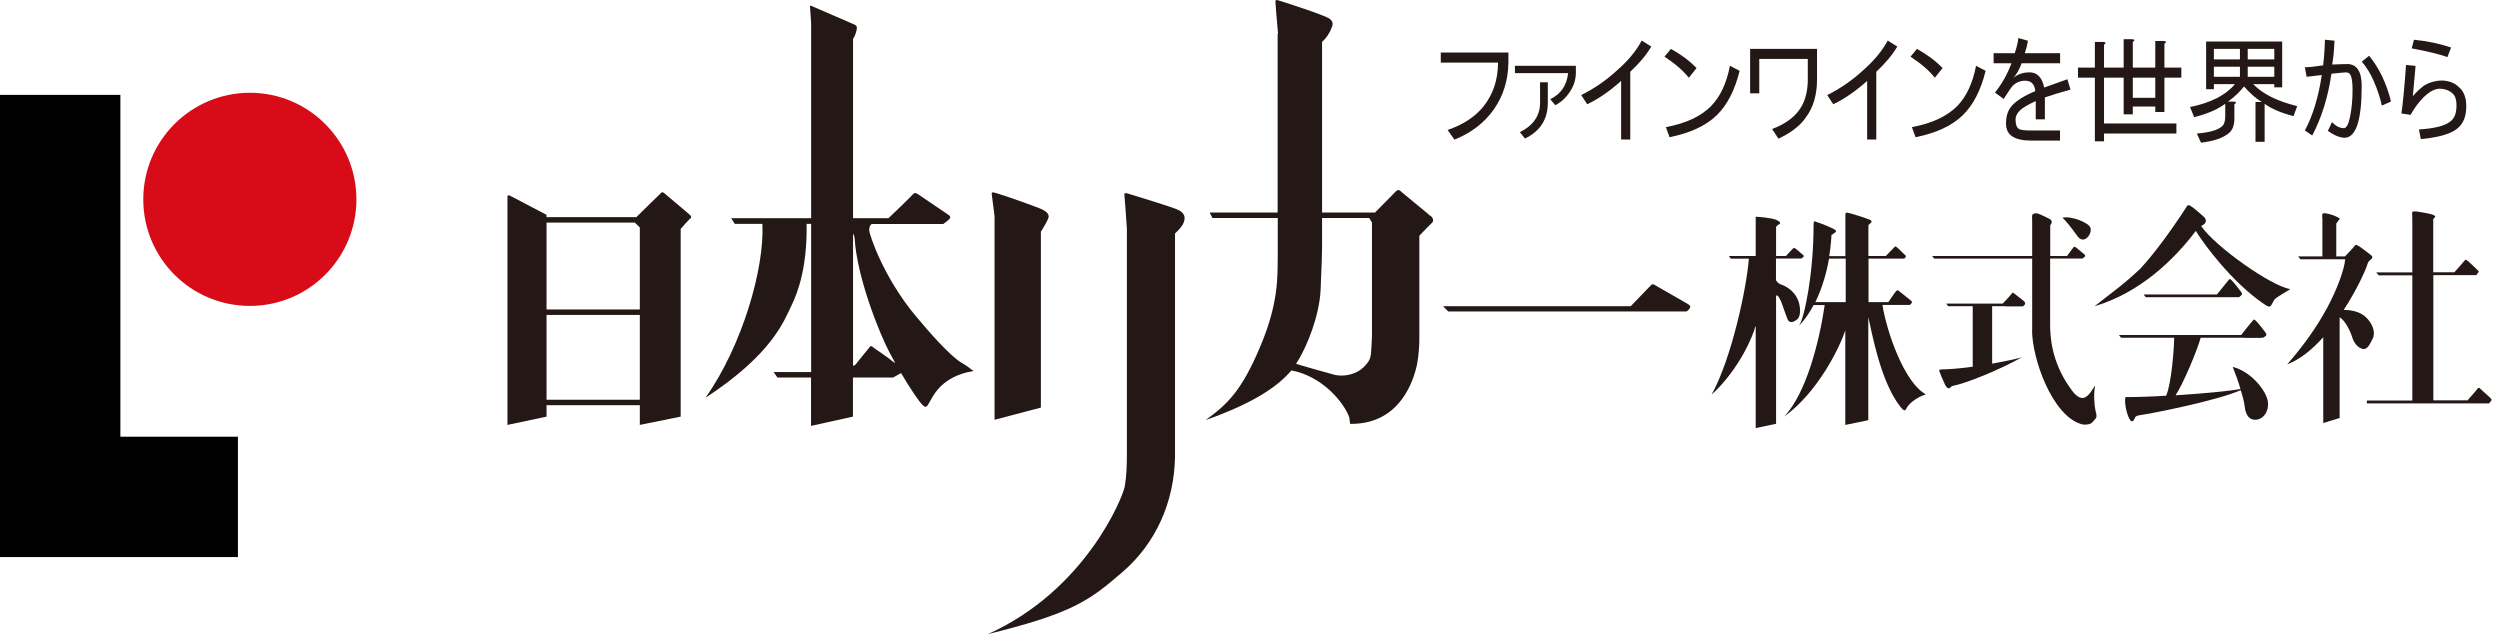 <svg width="276" height="70" viewBox="0 0 276 70" fill="none" xmlns="http://www.w3.org/2000/svg">
<path d="M27.589 33.772C34.083 33.772 39.348 28.507 39.348 22.013C39.348 15.519 34.083 10.242 27.589 10.242C21.095 10.242 15.818 15.507 15.818 22.013C15.818 28.519 21.083 33.772 27.589 33.772Z" fill="#D80C18"/>
<path d="M13.29 48.211V10.475H0V48.211V61.199V61.501H26.267V48.211H13.29Z" fill="black"/>
<path d="M159.05 5.801H166.53V6.914C166.495 8.874 165.962 10.59 164.918 12.075C163.874 13.559 162.425 14.672 160.569 15.415L159.815 14.348C161.497 13.779 162.819 12.921 163.758 11.773C164.837 10.428 165.382 8.804 165.382 6.914H159.062V5.801H159.05Z" fill="#231815"/>
<path d="M167.249 7.262H173.975V7.818C174.01 8.63 173.801 9.372 173.372 10.045C172.931 10.752 172.375 11.274 171.702 11.611L171.145 10.95C172.328 10.381 172.978 9.419 173.117 8.073H167.249V7.262ZM170.879 9.082V11.355C170.879 13.176 170.032 14.486 168.351 15.298L167.794 14.591C169.278 13.849 170.021 12.77 170.021 11.355V9.082H170.879Z" fill="#231815"/>
<path d="M181.246 4.479L182.301 5.141C181.768 6.057 180.991 6.973 179.982 7.924V15.404H178.973V8.933C177.686 10.081 176.445 10.939 175.227 11.507L174.566 10.498C175.981 9.791 177.28 8.898 178.463 7.819C179.715 6.741 180.632 5.628 181.246 4.479Z" fill="#231815"/>
<path d="M184.47 5.396C185.618 6.033 186.558 6.741 187.3 7.518L186.442 8.585C185.873 7.842 184.98 7.065 183.763 6.254L184.47 5.396ZM190.988 7.263L192.055 7.819C191.521 9.976 190.674 11.611 189.526 12.725C188.344 13.873 186.616 14.684 184.319 15.148L183.914 14.035C186.105 13.629 187.775 12.852 188.912 11.704C189.921 10.661 190.617 9.176 190.988 7.251V7.263Z" fill="#231815"/>
<path d="M200.601 5.396V8.735C200.601 10.452 200.195 11.855 199.384 12.933C198.781 13.838 197.772 14.638 196.345 15.311L195.638 14.244C197.053 13.71 198.085 12.968 198.723 12.017C199.291 11.182 199.581 10.081 199.581 8.735V6.509H194.223V10.301H193.214V5.396H200.59H200.601Z" fill="#231815"/>
<path d="M208.406 4.479L209.461 5.141C208.928 6.057 208.151 6.973 207.142 7.924V15.404H206.133V8.933C204.846 10.081 203.605 10.939 202.387 11.507L201.726 10.498C203.141 9.791 204.44 8.898 205.623 7.819C206.863 6.741 207.791 5.628 208.406 4.479Z" fill="#231815"/>
<path d="M211.63 5.396C212.778 6.033 213.717 6.741 214.459 7.518L213.601 8.585C213.033 7.842 212.14 7.065 210.922 6.254L211.63 5.396ZM218.147 7.263L219.214 7.819C218.681 9.976 217.834 11.611 216.686 12.725C215.503 13.873 213.775 14.684 211.479 15.148L211.073 14.035C213.265 13.629 214.935 12.852 216.083 11.704C217.092 10.661 217.788 9.176 218.159 7.251L218.147 7.263Z" fill="#231815"/>
<path d="M228.236 8.735L228.584 9.894C227.471 10.196 226.532 10.486 225.755 10.752V13.176H224.746V11.158C223.934 11.529 223.377 11.854 223.076 12.121C222.705 12.457 222.519 12.817 222.519 13.188C222.519 13.756 222.658 14.116 222.925 14.255C223.122 14.359 223.551 14.405 224.189 14.405H227.425V15.519H224.189C223.319 15.519 222.635 15.368 222.171 15.066C221.696 14.765 221.464 14.289 221.464 13.652C221.464 12.84 221.661 12.202 222.067 11.726C222.542 11.158 223.412 10.602 224.699 10.057C224.63 9.419 224.363 9.048 223.888 8.943C223.25 8.839 222.693 9.013 222.218 9.454C222.079 9.593 221.742 10.08 221.209 10.926L220.246 10.219C221.023 9.245 221.626 8.166 222.067 6.983H220.095V5.87H222.426C222.624 5.302 222.763 4.745 222.832 4.2L223.888 4.502C223.818 4.942 223.702 5.395 223.54 5.87H227.436V6.983H223.192C222.925 7.691 222.624 8.224 222.276 8.595C222.809 8.155 223.459 7.958 224.201 7.992C224.978 8.062 225.465 8.619 225.674 9.662C226.416 9.396 227.274 9.094 228.248 8.746L228.236 8.735Z" fill="#231815"/>
<path d="M240.274 13.63V14.743H232.284V15.601H231.275V8.574H229.408V7.46H231.275V4.631H232.237C232.504 4.665 232.527 4.77 232.284 4.932V7.46H234.452V4.329H235.415C235.682 4.364 235.705 4.468 235.461 4.631V7.46H237.943V4.526H238.905C239.172 4.561 239.195 4.665 238.952 4.828V7.46H240.819V8.574H238.952V12.366H237.943V11.763H235.461V12.621H234.452V8.574H232.284V13.63H240.274ZM237.943 10.8V8.574H235.461V10.8H237.943Z" fill="#231815"/>
<path d="M251.94 9.639H251.082V9.291H248.751C249.795 10.37 251.418 11.182 253.61 11.715L253.204 12.828C251.824 12.457 250.757 12.005 250.015 11.46V15.658H249.006V11.263H249.714C249.111 10.927 248.45 10.347 247.742 9.546C247.232 10.184 246.641 10.741 245.968 11.216H246.629C246.896 11.251 246.919 11.355 246.675 11.518V13.084C246.675 13.826 246.478 14.359 246.072 14.695C245.434 15.229 244.402 15.588 242.988 15.751L242.535 14.742C243.846 14.637 244.762 14.394 245.261 13.988C245.527 13.791 245.666 13.42 245.666 12.875V11.46C244.785 12.098 243.649 12.585 242.234 12.933L241.781 11.819C244.078 11.344 245.724 10.509 246.733 9.291H244.414V9.848H243.556V4.583H251.952V9.639H251.94ZM247.29 6.554V5.395H244.414V6.554H247.29ZM247.29 7.366H244.414V8.48H247.29V7.366ZM251.082 6.554V5.395H248.148V6.554H251.082ZM251.082 8.48V7.366H248.148V8.48H251.082Z" fill="#231815"/>
<path d="M259.165 7.065C260.209 7.099 260.731 7.911 260.731 9.488C260.731 13.269 260.104 15.171 258.864 15.206C258.33 15.206 257.704 14.95 256.996 14.452L257.449 13.489C257.889 13.93 258.33 14.15 258.759 14.15C259.061 14.15 259.293 13.698 259.467 12.782C259.641 11.9 259.722 10.95 259.722 9.906C259.722 9.164 259.652 8.642 259.525 8.34C259.42 8.108 259.258 7.992 259.014 7.992C258.817 7.992 258.272 8.039 257.391 8.143C257.02 10.706 256.312 12.979 255.269 14.962L254.457 14.405C255.327 12.782 255.953 10.752 256.324 8.282C255.721 8.352 255.164 8.421 254.654 8.479L254.457 7.424C254.897 7.424 255.57 7.355 256.475 7.215C256.579 6.334 256.649 5.395 256.672 4.386L257.727 4.49C257.692 5.464 257.611 6.346 257.472 7.123C258.284 7.088 258.84 7.076 259.142 7.076L259.165 7.065ZM261.542 6.148C262.656 7.494 263.467 9.187 263.966 11.205L262.957 11.657C262.76 10.752 262.447 9.836 262.053 8.932C261.682 8.085 261.241 7.378 260.742 6.809L261.554 6.148H261.542Z" fill="#231815"/>
<path d="M271.608 9.745C272.014 10.186 272.235 10.754 272.269 11.462C272.339 12.772 271.968 13.723 271.156 14.291C270.414 14.825 269.115 15.184 267.26 15.358L267.051 14.291C268.732 14.187 269.881 13.909 270.484 13.433C270.924 13.132 271.156 12.61 271.191 11.867C271.226 11.23 271.121 10.754 270.889 10.453C270.553 10.047 270.043 9.826 269.37 9.792C268.825 9.792 268.245 10.093 267.596 10.708C267.051 11.241 266.564 11.902 266.123 12.679L265.114 12.528C265.277 11.45 265.451 9.664 265.625 7.171L266.68 7.275C266.61 8.122 266.506 9.235 266.378 10.615C266.784 10.14 267.225 9.734 267.689 9.397C268.292 9.061 268.941 8.887 269.614 8.887C270.46 8.922 271.11 9.212 271.585 9.745H271.608ZM266.506 4.388C267.921 4.527 269.289 4.805 270.6 5.246L270.194 6.301C269.347 6 268.037 5.675 266.251 5.339L266.506 4.376V4.388Z" fill="#231815"/>
<path fill-rule="evenodd" clip-rule="evenodd" d="M76.168 23.729C75.982 23.532 73.686 21.653 73.5 21.467C73.257 21.235 73.118 21.143 72.967 21.317C72.828 21.444 71.042 23.184 70.253 23.972H60.338V23.717L56.244 21.572C56.244 21.572 56.024 21.514 56.024 21.699V46.911L60.338 45.995V44.731H70.636V46.911L75.147 45.995V25.271C75.518 24.842 76.005 24.297 76.133 24.193C76.33 24.042 76.376 23.949 76.179 23.74L76.168 23.729ZM70.103 24.587L70.636 25.12V34.166H60.338V24.575H70.103V24.587ZM60.338 44.128V34.769H70.636V44.128H60.338Z" fill="#231815"/>
<path fill-rule="evenodd" clip-rule="evenodd" d="M115.098 23.138C114.495 22.848 110.854 21.572 110.343 21.433C109.833 21.282 109.439 21.085 109.485 21.433C109.543 21.781 109.798 23.892 109.798 23.892V46.343L114.913 44.998V25.596C115.168 25.156 115.527 24.576 115.643 24.297C115.852 23.903 115.898 23.555 115.087 23.138H115.098Z" fill="#231815"/>
<path fill-rule="evenodd" clip-rule="evenodd" d="M130.093 23.183C129.501 22.881 125.501 21.675 124.99 21.513C124.48 21.362 124.086 21.177 124.132 21.513C124.178 21.815 124.352 24.494 124.41 25.294V50.018C124.41 51.212 124.376 52.546 124.178 53.694C123.947 54.935 119.83 65.163 109.079 69.999C118.438 67.703 120.282 66.3 123.97 63.111C127.553 60.014 129.617 55.526 129.722 50.47C129.722 50.47 129.722 50.053 129.722 50.006V25.769C130.07 25.456 130.522 25.004 130.684 24.551C130.847 24.111 130.893 23.566 130.081 23.171L130.093 23.183Z" fill="#231815"/>
<path fill-rule="evenodd" clip-rule="evenodd" d="M106.169 40.058C104.881 39.304 102.539 36.625 101.066 34.851C97.529 30.606 95.963 25.886 95.963 25.422C95.963 25.098 96.033 24.878 96.23 24.727H104.139C104.139 24.727 104.545 24.448 104.8 24.193C104.963 24.031 104.943 23.88 104.742 23.741C104.441 23.544 101.773 21.723 101.472 21.526C101.17 21.329 101.02 21.19 100.753 21.48C100.556 21.723 98.77 23.451 98.086 24.089H94.177V4.282C94.433 3.957 94.549 3.412 94.595 3.18C94.618 3.052 94.607 2.844 94.386 2.739C94.166 2.646 89.968 0.826 89.736 0.721C89.504 0.617 89.411 0.559 89.423 0.733C89.423 0.872 89.504 1.951 89.55 2.542V24.089H80.725L81.12 24.715H84.169C84.413 29.597 81.966 38.121 77.896 43.908C85.213 39.118 86.524 35.489 87.335 33.83C88.136 32.195 89.121 29.423 89.052 24.715H89.55V41.078H85.41L85.828 41.681H89.539V47.016L94.166 45.995V41.681H98.584C98.584 41.681 99.083 41.426 99.477 41.183C100.44 42.818 101.46 44.372 101.924 44.778C102.318 45.137 102.411 44.696 102.632 44.372C103.037 43.711 103.93 41.531 107.502 40.951C107.247 40.858 107.015 40.533 106.157 40.046L106.169 40.058ZM98.387 39.768C98.028 39.455 96.798 38.654 96.462 38.388C96.172 38.144 96.114 38.167 95.952 38.388C95.766 38.643 94.699 39.907 94.56 40.116C94.456 40.255 94.328 40.371 94.177 40.382V25.782C94.259 25.91 94.328 26.084 94.352 26.316C94.607 30.606 97.077 36.811 98.236 38.979C98.422 39.339 98.631 39.71 98.839 40.093C98.642 39.977 98.48 39.849 98.387 39.779V39.768Z" fill="#231815"/>
<path fill-rule="evenodd" clip-rule="evenodd" d="M186.337 33.563C186.07 33.4 183.055 31.684 182.823 31.545C182.603 31.394 182.429 31.301 182.267 31.487C182.151 31.614 180.62 33.192 180.029 33.806H159.317L159.885 34.386H186.198C186.198 34.386 186.5 34.189 186.569 33.969C186.662 33.772 186.604 33.76 186.326 33.563H186.337Z" fill="#231815"/>
<path fill-rule="evenodd" clip-rule="evenodd" d="M198.085 35.454C198.444 35.326 198.815 34.978 198.711 34.004C198.549 32.276 197.145 31.592 196.751 31.453C196.38 31.337 196.218 31.198 196.067 30.931V28.542H198.873C198.873 28.542 198.989 28.461 199.071 28.38C199.152 28.299 199.186 28.264 199.071 28.16C198.955 28.078 198.479 27.626 198.305 27.51C198.154 27.406 198.085 27.301 197.946 27.441C197.841 27.533 197.377 28.02 197.169 28.264H196.079V25.052C196.171 24.913 196.322 24.797 196.45 24.727C196.589 24.646 196.589 24.507 196.102 24.275C195.615 24.054 194.061 23.927 193.829 23.927V28.264H190.883L191.069 28.554H193.075C192.831 31.789 191.173 39.571 188.958 43.572C192.066 40.73 193.585 36.938 193.782 36.057H193.829V47.26L196.079 46.784V32.659C196.241 32.439 196.496 33.007 196.647 33.32C196.763 33.622 197.157 34.781 197.331 35.21C197.528 35.686 197.876 35.558 198.085 35.477V35.454Z" fill="#231815"/>
<path fill-rule="evenodd" clip-rule="evenodd" d="M207.861 33.667H210.864C210.864 33.667 211.004 33.517 211.062 33.436C211.096 33.366 211.096 33.273 210.957 33.18C210.83 33.088 209.786 32.218 209.658 32.137C209.542 32.067 209.508 31.974 209.334 32.137C209.194 32.276 208.638 33.122 208.475 33.354H206.284V28.553H210.238C210.238 28.553 210.354 28.414 210.389 28.368C210.424 28.31 210.424 28.217 210.308 28.147C210.203 28.066 209.508 27.347 209.403 27.289C209.31 27.231 209.264 27.139 209.136 27.289C209.044 27.382 208.452 27.985 208.197 28.263H206.272V24.854C206.342 24.773 206.469 24.668 206.55 24.599C206.655 24.471 206.678 24.378 206.411 24.251C206.087 24.112 204.277 23.52 203.987 23.485C203.837 23.485 203.756 23.439 203.732 23.66V23.706C203.732 23.706 203.732 23.787 203.732 23.833V28.275H201.946C202.132 27.104 202.19 26.222 202.19 25.956C202.399 25.828 202.503 25.724 202.596 25.666C202.689 25.584 202.793 25.538 202.596 25.376C202.399 25.202 200.926 24.61 200.474 24.483C200.265 24.425 200.219 24.344 200.219 24.889C200.219 30.073 199.244 35.036 198.607 35.975C199.256 35.291 199.789 34.502 200.219 33.679H201.448C200.845 37.773 199.395 43.444 196.971 45.995C200.729 43.281 203.153 38.26 203.721 36.451V46.911L206.26 46.389V35.001C206.632 36.555 207.582 42.122 209.809 44.916C210.203 45.403 210.308 45.404 210.482 45.067C210.714 44.603 211.502 43.896 212.615 43.536C210.25 42.261 208.301 36.683 207.826 33.679L207.861 33.667ZM201.923 28.553H203.767V33.354H200.416C201.216 31.708 201.68 29.968 201.923 28.553Z" fill="#231815"/>
<path fill-rule="evenodd" clip-rule="evenodd" d="M222.368 32.415C222.252 32.299 222.183 32.264 222.09 32.415C222.02 32.542 221.348 33.261 221.104 33.517H214.865L215.074 33.806H217.788V40.486C216.558 40.66 215.318 40.765 214.309 40.788C214.181 40.788 214.065 40.788 214.1 40.973C214.146 41.147 214.564 42.11 214.726 42.458C214.912 42.806 215.074 42.91 215.19 42.864C215.318 42.829 215.399 42.655 215.573 42.608C217.034 42.319 220.548 40.927 223.203 39.454C222.519 39.64 221.325 39.895 219.933 40.15V33.806H221.394L221.417 33.83C221.417 33.83 223.099 33.83 223.319 33.83C223.424 33.748 223.54 33.679 223.563 33.551C223.586 33.412 223.563 33.389 223.47 33.273C223.377 33.169 222.484 32.508 222.368 32.403V32.415Z" fill="#231815"/>
<path fill-rule="evenodd" clip-rule="evenodd" d="M229.431 26.176C229.663 26.454 229.976 26.512 230.231 26.373C230.475 26.246 230.904 25.782 230.799 25.191C230.683 24.599 228.619 23.787 227.703 24.042C228.306 24.587 229.21 25.886 229.431 26.176Z" fill="#231815"/>
<path fill-rule="evenodd" clip-rule="evenodd" d="M231.344 45.333C231.205 44.754 231.112 43.408 231.31 42.585C231.043 42.852 230.683 43.756 230.034 43.919C229.373 44.081 228.724 43.095 228.55 42.84C226.416 39.871 226.335 36.96 226.335 35.836V28.541H229.906C229.906 28.541 230.104 28.402 230.162 28.332C230.208 28.263 230.208 28.193 230.138 28.101C230.057 28.008 229.361 27.486 229.234 27.358C229.095 27.254 228.99 27.184 228.921 27.3C228.863 27.37 228.399 27.973 228.202 28.263H226.346V24.865C226.346 24.865 226.369 24.83 226.393 24.795C226.59 24.575 226.509 24.331 226.358 24.215C226.207 24.134 225.291 23.671 224.989 23.578C224.688 23.508 224.34 23.555 224.34 23.879C224.34 24.076 224.352 24.61 224.352 24.61V28.263H213.311L213.543 28.553H224.352V36.473H224.34C224.34 39.512 226.509 45.867 229.79 46.829C230.173 46.945 230.776 46.852 230.95 46.667C231.112 46.447 231.449 46.226 231.449 45.959C231.449 45.693 231.414 45.6 231.344 45.345V45.333Z" fill="#231815"/>
<path fill-rule="evenodd" clip-rule="evenodd" d="M247.325 37.111C247.325 37.111 248.624 35.453 248.751 35.349C248.856 35.233 248.856 35.256 249.041 35.407C249.204 35.534 250.004 36.543 250.108 36.717C250.236 36.891 250.236 36.961 250.154 37.065C250.073 37.135 249.899 37.274 249.899 37.274H247.881" fill="#231815"/>
<path fill-rule="evenodd" clip-rule="evenodd" d="M243.011 24.97C243.127 24.877 243.254 24.808 243.347 24.726C243.567 24.564 243.602 24.239 243.347 23.973C243.08 23.729 242.129 22.883 241.816 22.72C241.503 22.535 241.387 22.813 241.376 22.871C239.416 25.875 237.699 28.136 236.296 29.655C234.406 31.441 233.351 32.137 231.24 33.807C236.192 32.346 239.984 28.727 242.419 25.492C243.335 27.034 246.49 31.186 249.795 33.459C250.224 33.749 250.398 33.888 250.595 33.83C250.792 33.783 250.908 33.285 251.14 33.03C251.36 32.786 252.323 32.264 252.856 31.916C250.711 31.592 244.507 27.173 243.011 24.958V24.97Z" fill="#231815"/>
<path fill-rule="evenodd" clip-rule="evenodd" d="M246.2 32.81H247.197C247.197 32.81 247.371 32.659 247.452 32.59C247.545 32.497 247.545 32.416 247.429 32.242C247.325 32.08 246.525 31.071 246.362 30.931C246.188 30.792 246.188 30.758 246.072 30.873C245.991 30.966 245.063 32.114 244.75 32.509H236.656L236.888 32.81H246.2Z" fill="#231815"/>
<path fill-rule="evenodd" clip-rule="evenodd" d="M246.49 40.498C246.803 41.275 247.116 42.157 247.348 42.945C246.049 43.189 243.104 43.455 240.181 43.641C241.028 42.389 242.617 38.562 242.953 37.286H249.679V36.984H233.931L234.162 37.286H240.03C240.03 38.272 239.741 42.377 239.138 43.687C237.491 43.792 235.89 43.838 234.65 43.838C234.487 44.487 234.835 45.949 235.195 46.413C235.311 46.54 235.496 46.621 235.682 46.157C235.74 46.018 235.798 45.902 236.25 45.833C237.653 45.636 244.762 44.232 247.371 43.073C247.615 43.803 247.766 44.453 247.789 44.708C247.847 45.23 247.997 46.343 248.972 46.343C249.853 46.343 250.549 45.404 250.363 44.279C250.166 43.131 248.566 41.032 246.478 40.498H246.49Z" fill="#231815"/>
<path fill-rule="evenodd" clip-rule="evenodd" d="M261.948 37.391C262.285 36.706 261.948 35.686 261.137 34.967C260.452 34.341 259.385 34.213 258.748 34.213C260.209 31.963 261.183 29.818 261.392 29.087C261.473 28.82 261.716 28.67 261.832 28.565C261.937 28.461 261.937 28.334 261.809 28.206C261.67 28.102 260.592 27.255 260.371 27.139C260.162 27.035 260.07 26.977 259.977 27.116C259.896 27.255 259.154 28.032 258.887 28.31H257.924V24.68C258.017 24.541 258.156 24.356 258.226 24.263C258.365 24.101 258.307 24.112 258.179 24.043C258.052 23.95 257.507 23.706 257.112 23.625C256.707 23.532 256.498 23.498 256.417 23.602C256.324 23.718 256.393 23.996 256.393 24.182V28.31H253.715L253.97 28.623H258.91C258.806 29.783 258.052 31.847 256.939 33.946C255.779 36.115 254.202 38.295 252.509 40.22C253.935 39.687 255.292 38.562 256.486 37.228V46.703L258.295 46.146V35.025C258.91 35.384 259.478 36.556 259.687 37.24C259.919 38.005 260.441 38.469 260.893 38.527C261.345 38.585 261.6 38.075 261.937 37.402L261.948 37.391Z" fill="#231815"/>
<path fill-rule="evenodd" clip-rule="evenodd" d="M274.937 43.93C274.797 43.825 274.067 43.118 273.893 42.979C273.731 42.816 273.649 42.758 273.557 42.863C273.499 42.979 272.664 43.906 272.42 44.196H268.64V30.373H273.383C273.383 30.373 273.51 30.199 273.603 30.083C273.684 29.979 273.661 29.909 273.51 29.805C273.383 29.689 272.64 28.958 272.478 28.831C272.293 28.691 272.211 28.622 272.119 28.738C272.049 28.831 271.214 29.793 270.959 30.06H268.628V24.192C268.674 24.122 268.732 24.064 268.756 24.041C268.848 23.96 268.941 23.902 268.709 23.763C268.454 23.612 267.352 23.426 266.877 23.357C266.448 23.322 266.297 23.334 266.297 23.496C266.297 23.705 266.297 23.647 266.32 24.215V30.071H262.331L262.609 30.396H266.32V44.219H261.299V44.533H274.797C274.797 44.533 274.937 44.359 275.029 44.243C275.122 44.138 275.087 44.092 274.937 43.953V43.93Z" fill="#231815"/>
<path fill-rule="evenodd" clip-rule="evenodd" d="M157.902 23.834C157.554 23.497 155.223 21.63 154.875 21.317C154.516 21.015 154.411 20.795 154.017 21.213C153.773 21.456 152.254 23.022 151.802 23.462H145.957V4.618C146.456 4.212 146.827 3.539 146.966 3.18C147.117 2.797 147.279 2.472 146.815 2.09C146.34 1.695 141.701 0.211 141.307 0.095C140.924 -0.009 140.808 -0.102 140.808 0.246C140.808 0.524 141.017 2.832 141.098 3.725H141.052V23.462H133.549L133.85 24.066H141.063V28.333C141.029 30.537 141.179 33.401 139.15 38.214C137.097 43.119 135.52 44.627 133.096 46.378C138.628 44.429 141.191 42.528 142.571 40.892C146.038 41.553 148.381 44.464 148.961 46.076C149.007 46.297 149.019 46.668 149.042 46.726C149.042 46.784 149.042 46.795 149.111 46.795H149.146C154.771 46.818 156.139 41.646 156.441 40.231C156.649 39.188 156.696 37.959 156.696 37.379V26.025C157.113 25.585 157.855 24.808 158.041 24.645C158.285 24.437 158.296 24.181 157.948 23.822L157.902 23.834ZM150.48 40.591C149.819 41.252 148.416 41.693 147.21 41.345C146.05 41.02 143.858 40.417 143.081 40.162C143.186 39.976 143.313 39.802 143.417 39.628C144.299 38.121 145.644 34.943 145.795 32.021C145.911 29.516 145.957 27.753 145.957 27.289V27.162V24.066H151.153L151.466 24.553V37.112C151.454 37.483 151.384 38.875 151.338 39.164C151.292 39.547 151.153 39.953 150.492 40.591H150.48Z" fill="#231815"/>
</svg>
